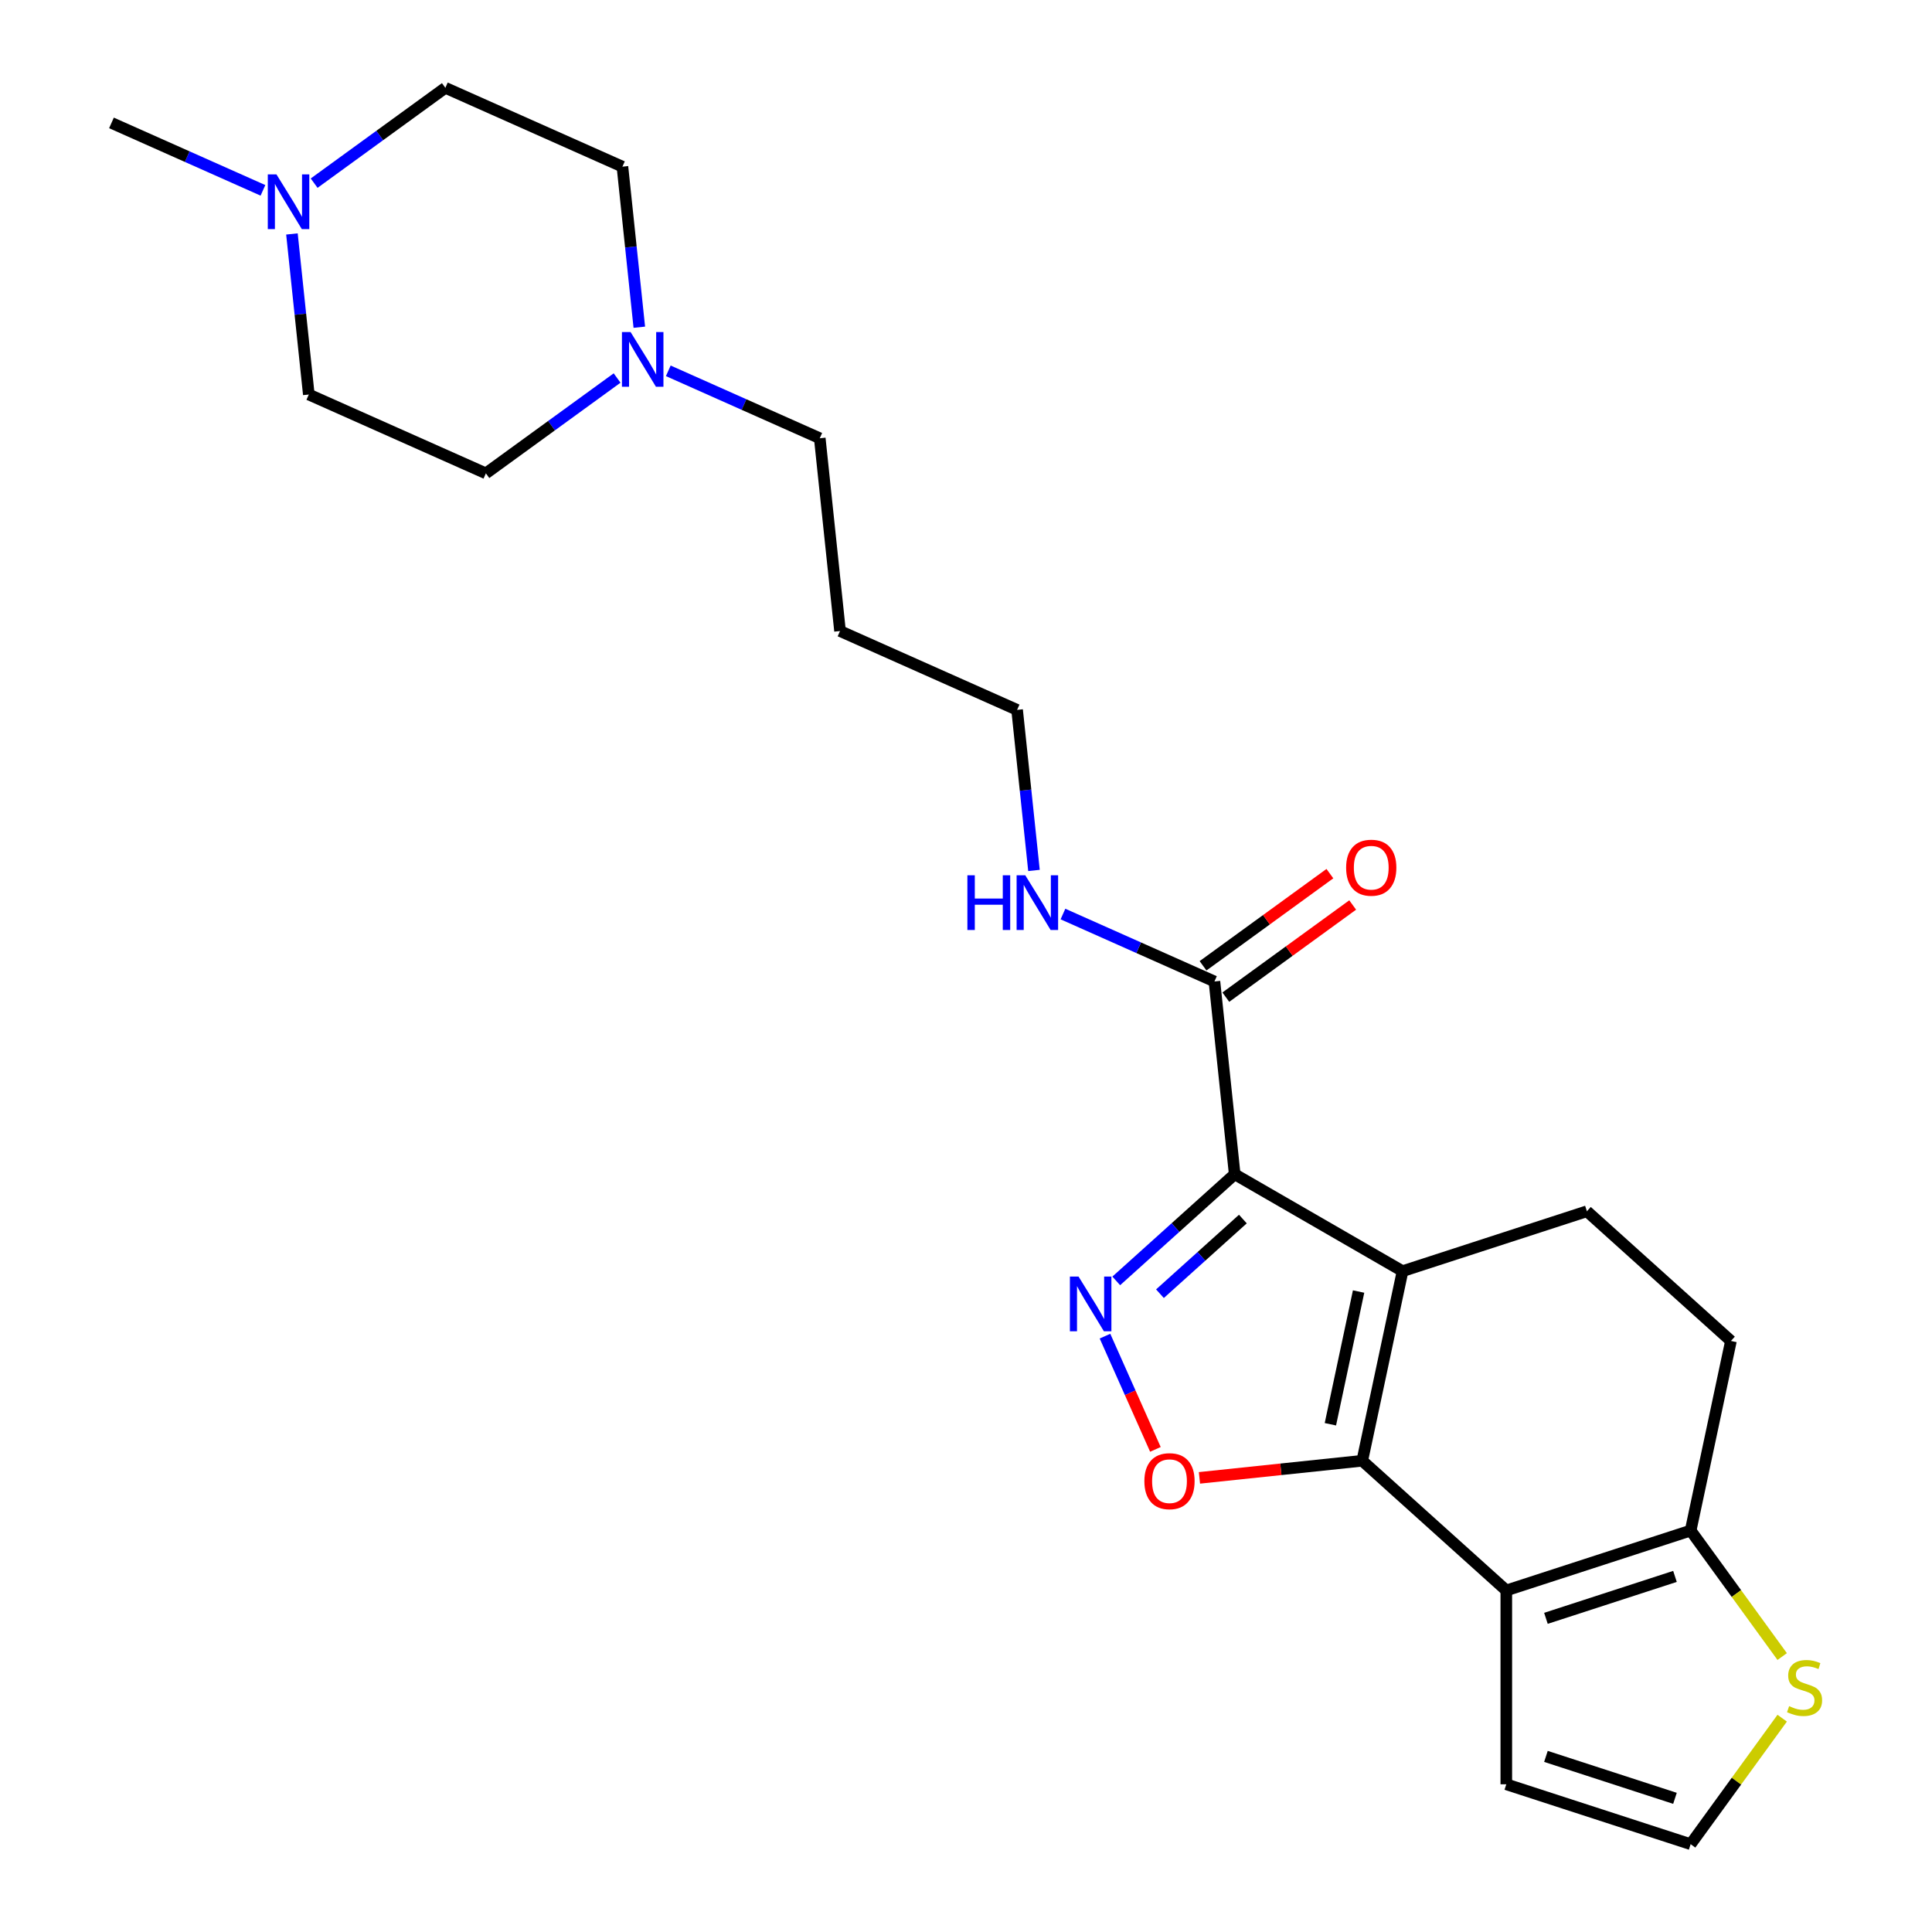 <?xml version='1.0' encoding='iso-8859-1'?>
<svg version='1.1' baseProfile='full'
              xmlns='http://www.w3.org/2000/svg'
                      xmlns:rdkit='http://www.rdkit.org/xml'
                      xmlns:xlink='http://www.w3.org/1999/xlink'
                  xml:space='preserve'
width='1000px' height='1000px' viewBox='0 0 1000 1000'>
<!-- END OF HEADER -->
<rect style='opacity:1.0;fill:#FFFFFF;stroke:none' width='1000' height='1000' x='0' y='0'> </rect>
<path class='bond-0' d='M 725.962,657.951 L 639.077,607.788' style='fill:none;fill-rule:evenodd;stroke:#000000;stroke-width:6px;stroke-linecap:butt;stroke-linejoin:miter;stroke-opacity:1' />
<path class='bond-1' d='M 725.962,657.951 L 705.103,756.085' style='fill:none;fill-rule:evenodd;stroke:#000000;stroke-width:6px;stroke-linecap:butt;stroke-linejoin:miter;stroke-opacity:1' />
<path class='bond-1' d='M 703.206,668.499 L 688.605,737.193' style='fill:none;fill-rule:evenodd;stroke:#000000;stroke-width:6px;stroke-linecap:butt;stroke-linejoin:miter;stroke-opacity:1' />
<path class='bond-7' d='M 725.962,657.951 L 821.378,626.948' style='fill:none;fill-rule:evenodd;stroke:#000000;stroke-width:6px;stroke-linecap:butt;stroke-linejoin:miter;stroke-opacity:1' />
<path class='bond-2' d='M 639.077,607.788 L 608.422,635.389' style='fill:none;fill-rule:evenodd;stroke:#000000;stroke-width:6px;stroke-linecap:butt;stroke-linejoin:miter;stroke-opacity:1' />
<path class='bond-2' d='M 608.422,635.389 L 577.768,662.99' style='fill:none;fill-rule:evenodd;stroke:#0000FF;stroke-width:6px;stroke-linecap:butt;stroke-linejoin:miter;stroke-opacity:1' />
<path class='bond-2' d='M 643.307,630.979 L 621.848,650.3' style='fill:none;fill-rule:evenodd;stroke:#000000;stroke-width:6px;stroke-linecap:butt;stroke-linejoin:miter;stroke-opacity:1' />
<path class='bond-2' d='M 621.848,650.3 L 600.39,669.621' style='fill:none;fill-rule:evenodd;stroke:#0000FF;stroke-width:6px;stroke-linecap:butt;stroke-linejoin:miter;stroke-opacity:1' />
<path class='bond-6' d='M 639.077,607.788 L 628.59,508.011' style='fill:none;fill-rule:evenodd;stroke:#000000;stroke-width:6px;stroke-linecap:butt;stroke-linejoin:miter;stroke-opacity:1' />
<path class='bond-3' d='M 705.103,756.085 L 779.66,823.216' style='fill:none;fill-rule:evenodd;stroke:#000000;stroke-width:6px;stroke-linecap:butt;stroke-linejoin:miter;stroke-opacity:1' />
<path class='bond-4' d='M 705.103,756.085 L 662.968,760.513' style='fill:none;fill-rule:evenodd;stroke:#000000;stroke-width:6px;stroke-linecap:butt;stroke-linejoin:miter;stroke-opacity:1' />
<path class='bond-4' d='M 662.968,760.513 L 620.834,764.942' style='fill:none;fill-rule:evenodd;stroke:#FF0000;stroke-width:6px;stroke-linecap:butt;stroke-linejoin:miter;stroke-opacity:1' />
<path class='bond-24' d='M 571.941,691.587 L 584.989,720.894' style='fill:none;fill-rule:evenodd;stroke:#0000FF;stroke-width:6px;stroke-linecap:butt;stroke-linejoin:miter;stroke-opacity:1' />
<path class='bond-24' d='M 584.989,720.894 L 598.037,750.2' style='fill:none;fill-rule:evenodd;stroke:#FF0000;stroke-width:6px;stroke-linecap:butt;stroke-linejoin:miter;stroke-opacity:1' />
<path class='bond-11' d='M 779.66,823.216 L 779.66,923.543' style='fill:none;fill-rule:evenodd;stroke:#000000;stroke-width:6px;stroke-linecap:butt;stroke-linejoin:miter;stroke-opacity:1' />
<path class='bond-25' d='M 779.66,823.216 L 875.076,792.214' style='fill:none;fill-rule:evenodd;stroke:#000000;stroke-width:6px;stroke-linecap:butt;stroke-linejoin:miter;stroke-opacity:1' />
<path class='bond-25' d='M 800.173,837.649 L 866.964,815.947' style='fill:none;fill-rule:evenodd;stroke:#000000;stroke-width:6px;stroke-linecap:butt;stroke-linejoin:miter;stroke-opacity:1' />
<path class='bond-5' d='M 875.076,792.214 L 895.935,694.08' style='fill:none;fill-rule:evenodd;stroke:#000000;stroke-width:6px;stroke-linecap:butt;stroke-linejoin:miter;stroke-opacity:1' />
<path class='bond-8' d='M 875.076,792.214 L 898.767,824.822' style='fill:none;fill-rule:evenodd;stroke:#000000;stroke-width:6px;stroke-linecap:butt;stroke-linejoin:miter;stroke-opacity:1' />
<path class='bond-8' d='M 898.767,824.822 L 922.458,857.43' style='fill:none;fill-rule:evenodd;stroke:#CCCC00;stroke-width:6px;stroke-linecap:butt;stroke-linejoin:miter;stroke-opacity:1' />
<path class='bond-14' d='M 634.487,516.127 L 667.315,492.276' style='fill:none;fill-rule:evenodd;stroke:#000000;stroke-width:6px;stroke-linecap:butt;stroke-linejoin:miter;stroke-opacity:1' />
<path class='bond-14' d='M 667.315,492.276 L 700.144,468.424' style='fill:none;fill-rule:evenodd;stroke:#FF0000;stroke-width:6px;stroke-linecap:butt;stroke-linejoin:miter;stroke-opacity:1' />
<path class='bond-14' d='M 622.693,499.894 L 655.521,476.043' style='fill:none;fill-rule:evenodd;stroke:#000000;stroke-width:6px;stroke-linecap:butt;stroke-linejoin:miter;stroke-opacity:1' />
<path class='bond-14' d='M 655.521,476.043 L 688.35,452.191' style='fill:none;fill-rule:evenodd;stroke:#FF0000;stroke-width:6px;stroke-linecap:butt;stroke-linejoin:miter;stroke-opacity:1' />
<path class='bond-15' d='M 628.59,508.011 L 589.387,490.557' style='fill:none;fill-rule:evenodd;stroke:#000000;stroke-width:6px;stroke-linecap:butt;stroke-linejoin:miter;stroke-opacity:1' />
<path class='bond-15' d='M 589.387,490.557 L 550.185,473.103' style='fill:none;fill-rule:evenodd;stroke:#0000FF;stroke-width:6px;stroke-linecap:butt;stroke-linejoin:miter;stroke-opacity:1' />
<path class='bond-13' d='M 821.378,626.948 L 895.935,694.08' style='fill:none;fill-rule:evenodd;stroke:#000000;stroke-width:6px;stroke-linecap:butt;stroke-linejoin:miter;stroke-opacity:1' />
<path class='bond-26' d='M 922.458,889.329 L 898.767,921.937' style='fill:none;fill-rule:evenodd;stroke:#CCCC00;stroke-width:6px;stroke-linecap:butt;stroke-linejoin:miter;stroke-opacity:1' />
<path class='bond-26' d='M 898.767,921.937 L 875.076,954.545' style='fill:none;fill-rule:evenodd;stroke:#000000;stroke-width:6px;stroke-linecap:butt;stroke-linejoin:miter;stroke-opacity:1' />
<path class='bond-9' d='M 345.906,191.936 L 385.108,209.39' style='fill:none;fill-rule:evenodd;stroke:#0000FF;stroke-width:6px;stroke-linecap:butt;stroke-linejoin:miter;stroke-opacity:1' />
<path class='bond-9' d='M 385.108,209.39 L 424.31,226.844' style='fill:none;fill-rule:evenodd;stroke:#000000;stroke-width:6px;stroke-linecap:butt;stroke-linejoin:miter;stroke-opacity:1' />
<path class='bond-18' d='M 319.409,195.663 L 285.45,220.336' style='fill:none;fill-rule:evenodd;stroke:#0000FF;stroke-width:6px;stroke-linecap:butt;stroke-linejoin:miter;stroke-opacity:1' />
<path class='bond-18' d='M 285.45,220.336 L 251.492,245.008' style='fill:none;fill-rule:evenodd;stroke:#000000;stroke-width:6px;stroke-linecap:butt;stroke-linejoin:miter;stroke-opacity:1' />
<path class='bond-19' d='M 330.905,169.37 L 326.538,127.815' style='fill:none;fill-rule:evenodd;stroke:#0000FF;stroke-width:6px;stroke-linecap:butt;stroke-linejoin:miter;stroke-opacity:1' />
<path class='bond-19' d='M 326.538,127.815 L 322.17,86.261' style='fill:none;fill-rule:evenodd;stroke:#000000;stroke-width:6px;stroke-linecap:butt;stroke-linejoin:miter;stroke-opacity:1' />
<path class='bond-10' d='M 162.6,94.8 L 196.559,70.127' style='fill:none;fill-rule:evenodd;stroke:#0000FF;stroke-width:6px;stroke-linecap:butt;stroke-linejoin:miter;stroke-opacity:1' />
<path class='bond-10' d='M 196.559,70.127 L 230.518,45.455' style='fill:none;fill-rule:evenodd;stroke:#000000;stroke-width:6px;stroke-linecap:butt;stroke-linejoin:miter;stroke-opacity:1' />
<path class='bond-22' d='M 136.104,98.526 L 96.901,81.073' style='fill:none;fill-rule:evenodd;stroke:#0000FF;stroke-width:6px;stroke-linecap:butt;stroke-linejoin:miter;stroke-opacity:1' />
<path class='bond-22' d='M 96.901,81.073 L 57.699,63.618' style='fill:none;fill-rule:evenodd;stroke:#000000;stroke-width:6px;stroke-linecap:butt;stroke-linejoin:miter;stroke-opacity:1' />
<path class='bond-27' d='M 151.104,121.093 L 155.471,162.647' style='fill:none;fill-rule:evenodd;stroke:#0000FF;stroke-width:6px;stroke-linecap:butt;stroke-linejoin:miter;stroke-opacity:1' />
<path class='bond-27' d='M 155.471,162.647 L 159.839,204.202' style='fill:none;fill-rule:evenodd;stroke:#000000;stroke-width:6px;stroke-linecap:butt;stroke-linejoin:miter;stroke-opacity:1' />
<path class='bond-12' d='M 779.66,923.543 L 875.076,954.545' style='fill:none;fill-rule:evenodd;stroke:#000000;stroke-width:6px;stroke-linecap:butt;stroke-linejoin:miter;stroke-opacity:1' />
<path class='bond-12' d='M 800.173,909.11 L 866.964,930.812' style='fill:none;fill-rule:evenodd;stroke:#000000;stroke-width:6px;stroke-linecap:butt;stroke-linejoin:miter;stroke-opacity:1' />
<path class='bond-23' d='M 535.185,450.536 L 530.817,408.982' style='fill:none;fill-rule:evenodd;stroke:#0000FF;stroke-width:6px;stroke-linecap:butt;stroke-linejoin:miter;stroke-opacity:1' />
<path class='bond-23' d='M 530.817,408.982 L 526.45,367.428' style='fill:none;fill-rule:evenodd;stroke:#000000;stroke-width:6px;stroke-linecap:butt;stroke-linejoin:miter;stroke-opacity:1' />
<path class='bond-16' d='M 159.839,204.202 L 251.492,245.008' style='fill:none;fill-rule:evenodd;stroke:#000000;stroke-width:6px;stroke-linecap:butt;stroke-linejoin:miter;stroke-opacity:1' />
<path class='bond-17' d='M 230.518,45.455 L 322.17,86.261' style='fill:none;fill-rule:evenodd;stroke:#000000;stroke-width:6px;stroke-linecap:butt;stroke-linejoin:miter;stroke-opacity:1' />
<path class='bond-20' d='M 424.31,226.844 L 434.797,326.621' style='fill:none;fill-rule:evenodd;stroke:#000000;stroke-width:6px;stroke-linecap:butt;stroke-linejoin:miter;stroke-opacity:1' />
<path class='bond-21' d='M 434.797,326.621 L 526.45,367.428' style='fill:none;fill-rule:evenodd;stroke:#000000;stroke-width:6px;stroke-linecap:butt;stroke-linejoin:miter;stroke-opacity:1' />
<path  class='atom-3' d='M 558.259 660.759
L 567.539 675.759
Q 568.459 677.239, 569.939 679.919
Q 571.419 682.599, 571.499 682.759
L 571.499 660.759
L 575.259 660.759
L 575.259 689.079
L 571.379 689.079
L 561.419 672.679
Q 560.259 670.759, 559.019 668.559
Q 557.819 666.359, 557.459 665.679
L 557.459 689.079
L 553.779 689.079
L 553.779 660.759
L 558.259 660.759
' fill='#0000FF'/>
<path  class='atom-5' d='M 592.326 766.652
Q 592.326 759.852, 595.686 756.052
Q 599.046 752.252, 605.326 752.252
Q 611.606 752.252, 614.966 756.052
Q 618.326 759.852, 618.326 766.652
Q 618.326 773.532, 614.926 777.452
Q 611.526 781.332, 605.326 781.332
Q 599.086 781.332, 595.686 777.452
Q 592.326 773.572, 592.326 766.652
M 605.326 778.132
Q 609.646 778.132, 611.966 775.252
Q 614.326 772.332, 614.326 766.652
Q 614.326 761.092, 611.966 758.292
Q 609.646 755.452, 605.326 755.452
Q 601.006 755.452, 598.646 758.252
Q 596.326 761.052, 596.326 766.652
Q 596.326 772.372, 598.646 775.252
Q 601.006 778.132, 605.326 778.132
' fill='#FF0000'/>
<path  class='atom-9' d='M 926.046 883.1
Q 926.366 883.22, 927.686 883.78
Q 929.006 884.34, 930.446 884.7
Q 931.926 885.02, 933.366 885.02
Q 936.046 885.02, 937.606 883.74
Q 939.166 882.42, 939.166 880.14
Q 939.166 878.58, 938.366 877.62
Q 937.606 876.66, 936.406 876.14
Q 935.206 875.62, 933.206 875.02
Q 930.686 874.26, 929.166 873.54
Q 927.686 872.82, 926.606 871.3
Q 925.566 869.78, 925.566 867.22
Q 925.566 863.66, 927.966 861.46
Q 930.406 859.26, 935.206 859.26
Q 938.486 859.26, 942.206 860.82
L 941.286 863.9
Q 937.886 862.5, 935.326 862.5
Q 932.566 862.5, 931.046 863.66
Q 929.526 864.78, 929.566 866.74
Q 929.566 868.26, 930.326 869.18
Q 931.126 870.1, 932.246 870.62
Q 933.406 871.14, 935.326 871.74
Q 937.886 872.54, 939.406 873.34
Q 940.926 874.14, 942.006 875.78
Q 943.126 877.38, 943.126 880.14
Q 943.126 884.06, 940.486 886.18
Q 937.886 888.26, 933.526 888.26
Q 931.006 888.26, 929.086 887.7
Q 927.206 887.18, 924.966 886.26
L 926.046 883.1
' fill='#CCCC00'/>
<path  class='atom-10' d='M 326.397 171.878
L 335.677 186.878
Q 336.597 188.358, 338.077 191.038
Q 339.557 193.718, 339.637 193.878
L 339.637 171.878
L 343.397 171.878
L 343.397 200.198
L 339.517 200.198
L 329.557 183.798
Q 328.397 181.878, 327.157 179.678
Q 325.957 177.478, 325.597 176.798
L 325.597 200.198
L 321.917 200.198
L 321.917 171.878
L 326.397 171.878
' fill='#0000FF'/>
<path  class='atom-11' d='M 143.092 90.265
L 152.372 105.265
Q 153.292 106.745, 154.772 109.425
Q 156.252 112.105, 156.332 112.265
L 156.332 90.265
L 160.092 90.265
L 160.092 118.585
L 156.212 118.585
L 146.252 102.185
Q 145.092 100.265, 143.852 98.065
Q 142.652 95.865, 142.292 95.185
L 142.292 118.585
L 138.612 118.585
L 138.612 90.265
L 143.092 90.265
' fill='#0000FF'/>
<path  class='atom-15' d='M 696.755 449.12
Q 696.755 442.32, 700.115 438.52
Q 703.475 434.72, 709.755 434.72
Q 716.035 434.72, 719.395 438.52
Q 722.755 442.32, 722.755 449.12
Q 722.755 456, 719.355 459.92
Q 715.955 463.8, 709.755 463.8
Q 703.515 463.8, 700.115 459.92
Q 696.755 456.04, 696.755 449.12
M 709.755 460.6
Q 714.075 460.6, 716.395 457.72
Q 718.755 454.8, 718.755 449.12
Q 718.755 443.56, 716.395 440.76
Q 714.075 437.92, 709.755 437.92
Q 705.435 437.92, 703.075 440.72
Q 700.755 443.52, 700.755 449.12
Q 700.755 454.84, 703.075 457.72
Q 705.435 460.6, 709.755 460.6
' fill='#FF0000'/>
<path  class='atom-16' d='M 500.717 453.044
L 504.557 453.044
L 504.557 465.084
L 519.037 465.084
L 519.037 453.044
L 522.877 453.044
L 522.877 481.364
L 519.037 481.364
L 519.037 468.284
L 504.557 468.284
L 504.557 481.364
L 500.717 481.364
L 500.717 453.044
' fill='#0000FF'/>
<path  class='atom-16' d='M 530.677 453.044
L 539.957 468.044
Q 540.877 469.524, 542.357 472.204
Q 543.837 474.884, 543.917 475.044
L 543.917 453.044
L 547.677 453.044
L 547.677 481.364
L 543.797 481.364
L 533.837 464.964
Q 532.677 463.044, 531.437 460.844
Q 530.237 458.644, 529.877 457.964
L 529.877 481.364
L 526.197 481.364
L 526.197 453.044
L 530.677 453.044
' fill='#0000FF'/>
</svg>
